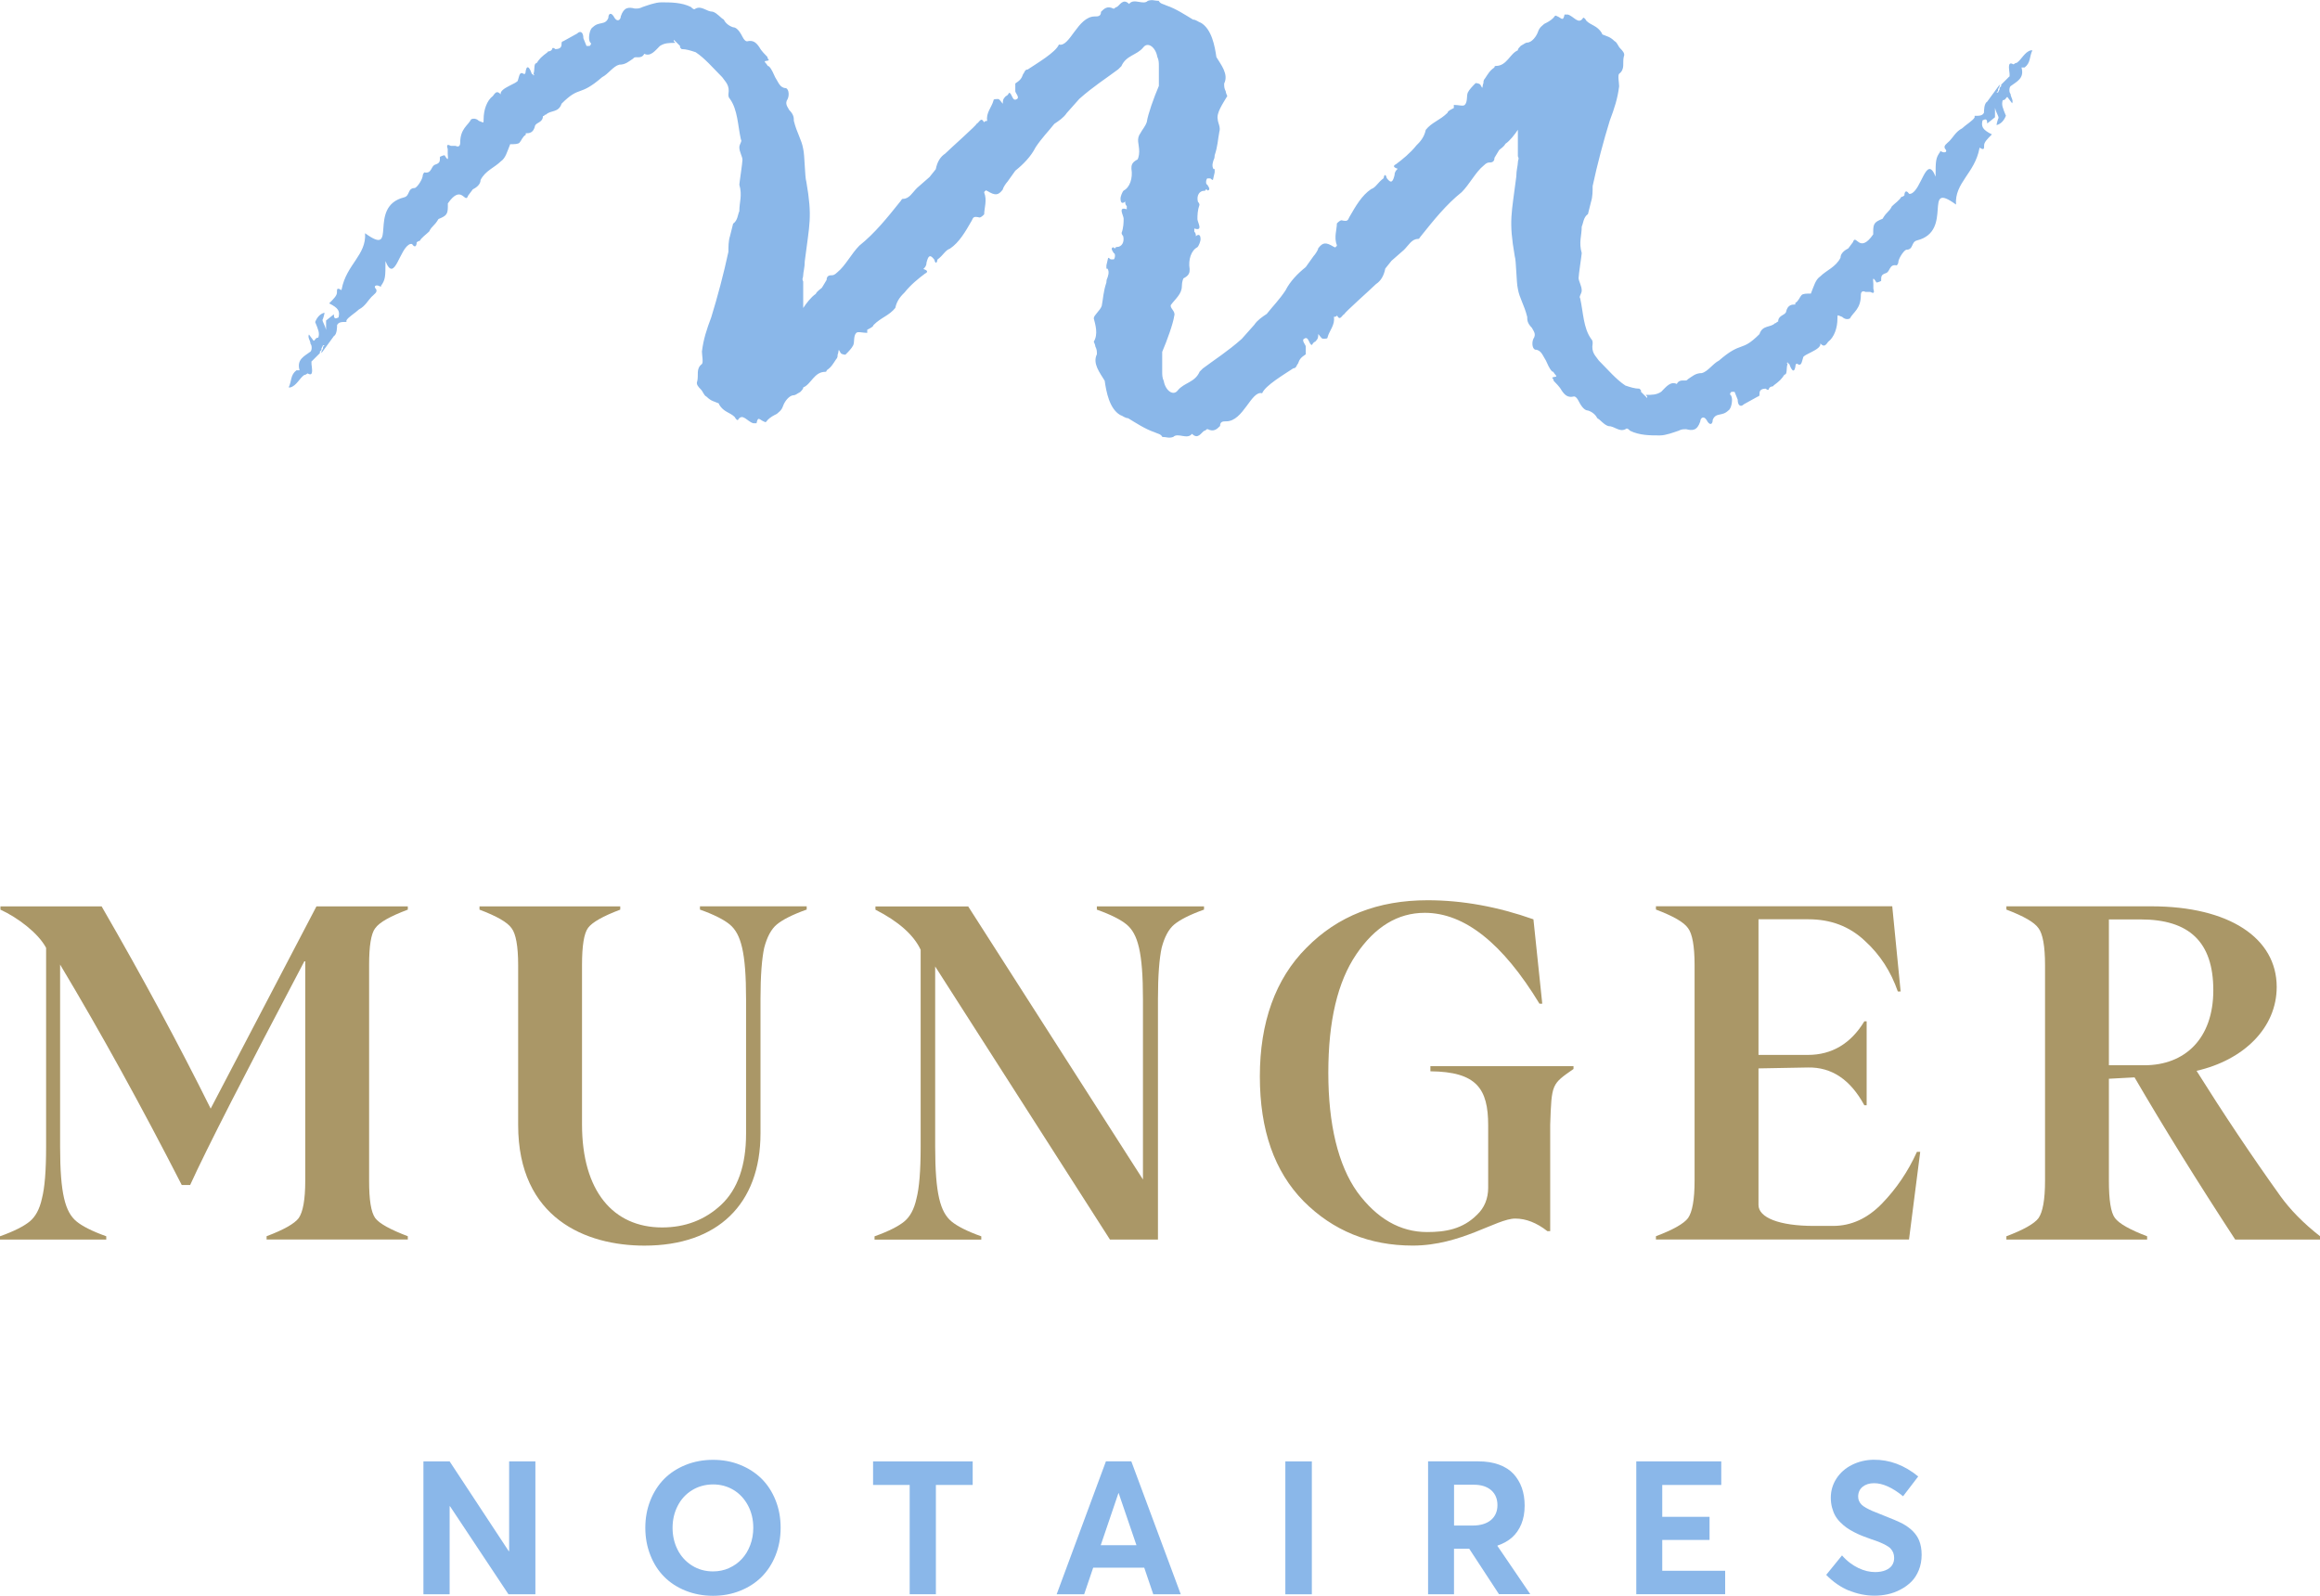 <?xml version="1.0" encoding="UTF-8"?> <svg xmlns="http://www.w3.org/2000/svg" viewBox="0 0 488.62 336.13"><g id="a"></g><g id="b"><g id="c"><path d="M427.72,10.6c-1.31,.33-1.97,1.97-2.96,2.63-.33,0-.66,.33-.66,.33-.66-.33-.99-.33-.99,.66,0,.66,.33,1.97,0,1.97l-1.64,1.64v.33l-.33,.33v.33l-.33,.66h-.33l.33-.33v-.33l.33-.66v-.33l-2.63,3.61c-.66,.33-.66,1.97-.66,2.3-.33,.66-.99,.66-1.97,.66v.33c-.33,.66-1.97,1.64-2.63,2.3-1.31,.66-1.97,1.97-2.63,2.63-.66,.66-1.32,.99-.99,1.64,.66,.66,0,.99-.66,.66,0,0-.66-.33-.33,0-.98,1.31-.98,1.97-.98,5.25-1.97-4.93-2.96,2.96-5.26,3.61h-.33c-.66-.98-.98-.33-.98,.33,0,0-.33,.33-.66,.33-.33,.66-1.31,1.32-1.97,1.97-.66,1.31-.99,.99-1.97,2.63-1.64,.66-1.97,.99-1.97,2.63v.66c-2.96,4.27-3.61-.33-4.27,1.64l-.98,1.31c-.66,.33-1.64,.99-1.64,1.97-.98,1.97-2.96,2.63-4.27,3.94-.99,.66-1.31,1.97-1.97,3.61-.98,0-1.64,0-1.97,.33-.33,.33-.66,1.31-1.31,1.64v.33c-.66,0-1.64,0-1.97,1.64-.33,.66-1.64,.66-1.64,1.97-.33,0-.33,.33-.66,.33-.98,.98-2.63,.33-3.28,2.3-3.94,3.94-3.61,1.31-8.54,5.58-1.31,.66-2.3,2.3-3.61,2.63-1.31,0-1.97,.66-2.96,1.31-.33,.66-1.64-.33-2.3,.98-1.31-.66-2.3,.66-3.28,1.64-.98,.66-1.97,.66-3.28,.66l.33,.33v.33l-1.31-1.31v-.33l-.33-.33c-.98,0-1.97-.33-2.96-.66-1.97-1.31-3.61-3.28-5.58-5.25-.66-.99-1.64-1.64-1.31-3.61,0-.33,0-.66-.33-.98-1.64-2.3-1.64-5.58-2.3-8.54-.33-.33,.33-.98,.33-1.64,0-.98-.66-1.97-.66-2.63s.66-4.93,.66-5.25c-.66-2.3,0-3.61,0-5.58,.33-.66,.33-1.97,1.31-2.63l.66-2.63c.33-.99,.33-2.3,.33-3.28,.98-4.6,2.3-9.53,3.61-13.79,.99-2.63,1.64-4.6,1.97-7.23,0-.66-.33-2.3,0-2.63,1.31-.99,.66-2.3,.98-3.61,.33-.66-.33-1.31-.66-1.64-.66-.66-.66-1.31-1.31-1.64-.99-.98-1.64-.98-2.3-1.31,0,0-.33,0-.33-.33-.98-1.64-2.3-1.64-3.28-2.63-.33-.66-.66-.66-.66-.66-.98,1.64-1.97-.33-3.28-.66h-.66c-.33,1.64-.66,.66-1.64,.33-.33-.33-.66,.33-.66,.33-.66,.66-1.31,.98-1.97,1.31-.33,.33-.98,.66-1.31,1.64-.33,.98-1.31,2.3-2.3,2.3-.33,0-.66,.33-1.31,.66-.33,.33-.66,.66-.66,.98-1.64,.66-2.3,3.28-4.6,3.28q-.33,0-.33,.33c-.98,.66-1.31,1.31-1.97,2.3-.33,.33-.33,.66-.33,.98-.33,.66,0,1.64-.66,.33-.33-.33-.98-.33-.98-.33-.66,.66-1.31,1.32-1.64,1.97-.33,.66,0,1.97-.66,2.63-.33,.33-1.31,0-2.3,0v.66c-.66,.33-1.31,.66-1.31,.98-1.64,1.64-3.28,1.97-4.6,3.61-.33,1.64-1.31,2.63-1.97,3.28-1.31,1.64-2.96,2.96-4.27,3.94-.66,.33-.66,.66,.33,.98-.33,.33-.66,.66-.66,1.32-.33,1.31-.66,1.97-1.64,.66-.33-1.31-.66-.33-.66,0-1.31,.98-1.64,1.97-2.63,2.3-1.97,1.31-3.28,3.61-4.6,5.91-.33,.66-.33,.98-1.64,.66q-.33,0-.98,.66c0,1.31-.66,2.96,0,4.6,0,0,0,.33-.33,.33,.33,.33-.33,0-.33,0-1.64-.99-2.3-.99-3.28,.33,0,.33-.66,1.31-.98,1.64l-1.64,2.3c-1.64,1.31-3.28,2.96-4.27,4.93-1.31,1.97-2.63,3.28-3.94,4.93-.98,.66-1.97,1.31-2.63,2.3l-2.63,2.96c-2.96,2.63-5.58,4.27-8.21,6.24l-.66,.66c-.99,2.3-3.28,2.3-4.6,3.94-.98,1.31-2.63,0-2.96-1.97-.33-.66-.33-1.31-.33-1.97v-4.16c1.05-2.46,2.3-5.95,2.54-7.6,.33-.98-1.03-1.64-.7-2.3,.98-1.32,2.3-2.3,2.3-3.94,0-.98,.33-1.64,.33-1.64,1.31-.66,1.31-1.31,1.31-1.97-.33-1.97,.33-3.94,1.64-4.6,.33-.33,.66-1.31,.66-1.64,0-1.31-.66-.99-.99-.66,0-.33,0-.66-.33-.98v-.66c1.97,.66,.66-1.31,.66-1.97,0-.84,.03-1.91,.43-3.01h0s0-.33-.33-.66c-.33-1.31,.33-2.3,1.31-2.3,.09,0,.16,0,.24,0,0-.25,.03-.26,.33-.26,0,0,.08,.08,.17,.21,.54-.14,.42-.5-.08-1.25-.33,0-.33-.98,0-1.31h.66c.21,.21,.37,.29,.53,.34l.37-1.59v-.71h-.24c-.43-.65-.15-1.57,.18-2.32,.03-.2,.06-.39,.06-.58,.66-1.97,.66-3.28,.98-4.93,.33-.99-.33-1.97-.33-2.63-.33-1.32,1.03-3.28,2.01-4.93,0,0-.33-.66-.33-.99-.33-.66-.33-.98-.33-1.64,.98-1.97-.66-3.94-1.64-5.58-.33-2.3-.99-5.91-3.28-7.23-.03,0-.08-.03-.11-.04-.35-.1-.93-.62-1.53-.62-1.64-.99-3.61-2.3-5.58-2.96-.66-.33-1.31-.33-1.64-.99-.98,0-1.31-.33-2.3,0-.98,.99-2.96-.66-3.94,.66-1.31-1.31-1.97,.33-2.63,.66-.33,0-.33,.33-.66,.33-1.31-.66-1.97,0-2.63,.66,0,.98-.66,.98-1.31,.98-3.61,0-5.26,6.57-7.55,5.91-.66,1.64-4.6,3.94-6.57,5.26-.66,0-.66,.66-.98,.98-.33,.98-.66,1.31-1.64,1.97v1.64c0,.33,.98,1.32,.33,1.64-.99,.66-.99-1.31-1.64-1.31,0,0-.33,.66-.66,.66-.66,.66-.66,.98-.66,1.64-.33-.33-.66-.99-.99-.99-.66,0-.98,0-.98,.33-.33,1.31-1.64,2.63-1.31,4.27,0,0-.66,0-.66,.33-.66-1.31-.98,0-1.64,.33,.33,0-5.58,5.25-6.57,6.24-.98,.66-1.64,1.64-1.97,3.28l-1.31,1.64-2.63,2.3c-.99,.98-1.64,2.3-2.96,2.3-.33,0-.33,.33-.66,.66-2.63,3.28-5.25,6.57-8.54,9.2-1.64,1.64-2.96,4.27-4.6,5.58-.66,.66-.98,.66-1.31,.66-.66,0-.98,.33-.98,.98l-.99,1.64c-.33,.33-.98,.66-1.31,1.31-.98,.66-1.97,1.97-2.63,2.96v-5.58c-.33-.66,0-.66,0-1.31s.33-1.64,.33-2.96c.98-7.88,1.64-9.2,.33-16.75-.33-.99-.33-5.58-.66-6.9-.33-1.97-1.31-3.28-1.97-5.91,0-.66,0-1.31-.98-2.3-.33-.66-.99-1.31-.33-2.3,.33-.66,.33-1.97-.33-2.3-1.31,0-1.64-1.31-2.3-2.3-.33-.66-.66-1.64-1.31-2.3-.33,0-.33-.33-.66-.66-.66-.66,.33-.33,.66-.66,0,0-.33-.33-.33-.66-.33-.33-1.31-1.31-1.64-1.97-.66-.99-1.31-1.64-2.63-1.31-.33,0-.66-.33-.99-.99-.66-1.31-1.31-1.97-1.97-1.97-.99-.33-1.64-.98-1.97-1.64-.66-.33-1.31-1.32-2.3-1.64-1.31,0-2.3-1.31-3.61-.66-.33,.33-.66,0-.98-.33-1.97-.98-4.27-.98-6.24-.98-1.31,0-2.96,.66-3.94,.98-.66,.33-.98,.33-1.64,.33-1.31-.33-2.3-.33-2.96,1.64,0,.66-.66,1.31-1.31,.33-.66-1.31-1.31-.99-1.31,0-.66,1.64-1.97,.66-3.28,1.97-.66,.33-.98,2.3-.66,2.96,0,.33,.66,.33,0,.98h-.66l-.66-1.64c0-1.31-.66-1.64-1.31-.98l-2.96,1.64c-.33,0-.33,.33-.33,.66q0,.98-1.31,.98c-.33-.33-.66-.33-.66,0-.33,.66-.98,.33-.98,.66-1.31,.98-1.64,1.31-2.3,2.3-.66,0-.33,1.32-.66,2.3,.33,0,0,.33,0,.33,0,0,0-.33-.33-.33-.33-.98-.98-2.3-1.31-.66q0,.66-.33,.66c-.98-.66-.98,.33-1.31,1.31,0,.66-3.94,1.64-3.61,2.96-.66-.66-.98-.66-1.64,.33-1.31,.98-1.97,2.96-1.97,4.93,0,.98,0,.66-.99,.33-.33-.33-.98-.66-1.64-.33-.66,1.31-2.3,1.97-2.3,4.93,0,.66-.33,.99-.98,.66h-.99c-.66-.33-.98-.33-.66,.66v.99c0,.66,.33,1.97-.66,.33-.33,0-.98,.33-.98,.33,0,.99,0,1.31-.99,1.64-.98,.33-.66,1.97-2.3,1.64,0,0-.33,.33-.33,.66,0,.66-.98,2.3-1.64,2.63-1.64,0-.98,1.64-2.3,1.97-7.88,1.97-.99,12.81-8.21,7.55,.33,4.6-3.94,6.57-4.93,11.82,0,0,0,.33-.33,0-.66-.33-.66,0-.66,.66s-.66,1.31-1.64,2.3c1.97,.98,2.3,1.64,1.97,2.96-.66,.33-.98,.33-.98-.66l-1.64,1.31v1.97c-.33-1.31-.99-1.97-.66-2.3,0,0,.33-.99,.33-1.32q-1.31,.33-1.97,1.97c.66,1.64,.99,2.3,.66,3.28-.66,0-.66,.66-.99,.66l-.98-1.32c-.33,.66,.33,1.32,.33,1.97,.33,.33,.33,1.31,0,1.64-1.31,.98-2.96,1.64-2.3,3.94h-.66c-1.31,.99-.98,2.3-1.64,3.61h.33c1.31-.33,1.97-1.97,2.96-2.63,.33,0,.66-.33,.66-.33,.66,.33,.99,.33,.99-.66,0-.66-.33-1.97,0-1.97l1.64-1.64v-.33l.33-.33v-.33l.33-.66h.33l-.33,.33v.33l-.33,.66v.33l2.63-3.61c.66-.33,.66-1.97,.66-2.3,.33-.66,.99-.66,1.97-.66v-.33c.33-.66,1.97-1.64,2.63-2.3,1.31-.66,1.97-1.97,2.63-2.63,.66-.66,1.32-.99,.99-1.64-.66-.66,0-.99,.66-.66,0,0,.66,.33,.33,0,.98-1.31,.98-1.97,.98-5.25,1.97,4.93,2.96-2.96,5.26-3.61h.33c.66,.98,.98,.33,.98-.33,0,0,.33-.33,.66-.33,.33-.66,1.31-1.32,1.97-1.97,.66-1.31,.99-.99,1.97-2.63,1.64-.66,1.97-.99,1.97-2.63v-.66c2.96-4.27,3.61,.33,4.27-1.64l.98-1.31c.66-.33,1.64-.99,1.64-1.97,.98-1.97,2.96-2.63,4.27-3.94,.99-.66,1.31-1.97,1.97-3.61,.98,0,1.64,0,1.97-.33s.66-1.31,1.31-1.64v-.33c.66,0,1.64,0,1.97-1.64,.33-.66,1.64-.66,1.64-1.97,.33,0,.33-.33,.66-.33,.98-.98,2.63-.33,3.28-2.3,3.94-3.94,3.61-1.31,8.54-5.58,1.31-.66,2.3-2.3,3.61-2.63,1.31,0,1.97-.66,2.96-1.31,.33-.66,1.64,.33,2.3-.98,1.31,.66,2.3-.66,3.28-1.64,.98-.66,1.97-.66,3.28-.66l-.33-.33v-.33l1.31,1.31v.33l.33,.33c.98,0,1.97,.33,2.96,.66,1.97,1.31,3.61,3.28,5.58,5.25,.66,.99,1.64,1.64,1.31,3.61,0,.33,0,.66,.33,.98,1.64,2.3,1.64,5.58,2.3,8.54,.33,.33-.33,.98-.33,1.64,0,.98,.66,1.97,.66,2.63s-.66,4.93-.66,5.25c.66,2.3,0,3.61,0,5.58-.33,.66-.33,1.97-1.31,2.63l-.66,2.63c-.33,.99-.33,2.3-.33,3.28-.98,4.6-2.3,9.53-3.61,13.79-.99,2.63-1.64,4.6-1.97,7.23,0,.66,.33,2.3,0,2.63-1.31,.99-.66,2.3-.98,3.61-.33,.66,.33,1.31,.66,1.64,.66,.66,.66,1.31,1.31,1.64,.99,.98,1.64,.98,2.3,1.31,0,0,.33,0,.33,.33,.98,1.64,2.3,1.64,3.28,2.63,.33,.66,.66,.66,.66,.66,.98-1.64,1.97,.33,3.28,.66h.66c.33-1.64,.66-.66,1.64-.33,.33,.33,.66-.33,.66-.33,.66-.66,1.31-.98,1.97-1.31,.33-.33,.98-.66,1.31-1.64,.33-.98,1.31-2.3,2.3-2.3,.33,0,.66-.33,1.31-.66,.33-.33,.66-.66,.66-.98,1.64-.66,2.3-3.28,4.6-3.28q.33,0,.33-.33c.98-.66,1.31-1.31,1.97-2.3,.33-.33,.33-.66,.33-.98,.33-.66,0-1.64,.66-.33,.33,.33,.98,.33,.98,.33,.66-.66,1.31-1.32,1.64-1.97,.33-.66,0-1.97,.66-2.63,.33-.33,1.32,0,2.3,0v-.66c.66-.33,1.31-.66,1.31-.98,1.64-1.64,3.28-1.97,4.6-3.61,.33-1.64,1.31-2.63,1.97-3.28,1.31-1.64,2.96-2.96,4.27-3.94,.66-.33,.66-.66-.33-.98,.33-.33,.66-.66,.66-1.32,.33-1.31,.66-1.97,1.64-.66,.33,1.31,.66,.33,.66,0,1.31-.98,1.64-1.97,2.63-2.3,1.97-1.31,3.28-3.61,4.6-5.91,.33-.66,.33-.98,1.64-.66q.33,0,.98-.66c0-1.31,.66-2.96,0-4.6,0,0,0-.33,.33-.33-.33-.33,.33,0,.33,0,1.64,.99,2.3,.99,3.28-.33,0-.33,.66-1.31,.98-1.64l1.64-2.3c1.64-1.31,3.28-2.96,4.27-4.93,1.31-1.97,2.63-3.28,3.94-4.93,.98-.66,1.97-1.31,2.63-2.3l2.63-2.96c2.96-2.63,5.58-4.27,8.21-6.24l.66-.66c.99-2.3,3.28-2.3,4.6-3.94,.98-1.31,2.63,0,2.96,1.97,.33,.66,.33,1.31,.33,1.97v4.16c-1.05,2.46-2.3,5.95-2.54,7.6-.33,.98-.98,1.64-1.31,2.3-.98,1.32-.29,2.3-.29,3.94,0,.98-.33,1.64-.33,1.64-1.31,.66-1.31,1.31-1.31,1.97,.33,1.97-.33,3.94-1.64,4.6-.33,.33-.66,1.31-.66,1.64,0,1.31,.66,.99,.99,.66,0,.33,0,.66,.33,.98v.66c-1.97-.66-.66,1.31-.66,1.97,0,.84-.03,1.91-.43,3.01h0s0,.33,.33,.66c.33,1.31-.33,2.3-1.31,2.3-.09,0-.16,0-.24,0,0,.25-.03,.26-.33,.26,0,0-.08-.08-.17-.21-.54,.14-.42,.5,.08,1.25,.33,0,.33,.98,0,1.31h-.66c-.21-.21-.37-.29-.53-.34l-.37,1.59v.71h.24c.43,.65,.15,1.57-.18,2.32-.03,.2-.06,.39-.06,.58-.66,1.97-.66,3.28-.98,4.93-.33,.99-1.68,1.97-1.68,2.63,.33,1.32,.98,3.28,0,4.93,0,0,.33,.66,.33,.99,.33,.66,.33,.98,.33,1.64-.98,1.97,.66,3.94,1.64,5.58,.33,2.3,.98,5.91,3.28,7.23,.03,0,.08,.03,.11,.04,.35,.1,.93,.62,1.53,.62,1.64,.99,3.61,2.3,5.58,2.96,.66,.33,1.31,.33,1.64,.99,.98,0,1.31,.33,2.3,0,.98-.99,2.96,.66,3.94-.66,1.31,1.31,1.97-.33,2.63-.66,.33,0,.33-.33,.66-.33,1.31,.66,1.97,0,2.63-.66,0-.98,.66-.98,1.31-.98,3.61,0,5.26-6.57,7.55-5.91,.66-1.64,4.6-3.94,6.57-5.26,.66,0,.66-.66,.98-.98,.33-.98,.66-1.31,1.64-1.97v-1.64c0-.33-.98-1.32-.33-1.64,.98-.66,.98,1.31,1.64,1.31,0,0,.33-.66,.66-.66,.66-.66,.66-.98,.66-1.64,.33,.33,.66,.99,.99,.99,.66,0,.98,0,.98-.33,.33-1.31,1.64-2.63,1.31-4.27,0,0,.66,0,.66-.33,.66,1.31,.98,0,1.64-.33-.33,0,5.58-5.25,6.57-6.24,.98-.66,1.64-1.64,1.97-3.28l1.31-1.64,2.63-2.3c.98-.98,1.64-2.3,2.96-2.3,.33,0,.33-.33,.66-.66,2.63-3.28,5.25-6.57,8.54-9.2,1.64-1.64,2.96-4.27,4.6-5.58,.66-.66,.98-.66,1.31-.66,.66,0,.98-.33,.98-.98l.99-1.64c.33-.33,.98-.66,1.31-1.31,.98-.66,1.97-1.97,2.63-2.96v5.58c.33,.66,0,.66,0,1.31s-.33,1.64-.33,2.96c-.98,7.88-1.64,9.2-.33,16.75,.33,.99,.33,5.58,.66,6.9,.33,1.97,1.31,3.28,1.97,5.91,0,.66,0,1.31,.98,2.3,.33,.66,.99,1.31,.33,2.3-.33,.66-.33,1.97,.33,2.3,1.31,0,1.64,1.31,2.3,2.3,.33,.66,.66,1.64,1.31,2.3,.33,0,.33,.33,.66,.66,.66,.66-.33,.33-.66,.66,0,0,.33,.33,.33,.66,.33,.33,1.31,1.31,1.64,1.97,.66,.99,1.31,1.64,2.63,1.31,.33,0,.66,.33,.99,.99,.66,1.31,1.31,1.97,1.97,1.97,.99,.33,1.64,.98,1.97,1.64,.66,.33,1.31,1.32,2.3,1.64,1.32,0,2.3,1.31,3.61,.66,.33-.33,.66,0,.98,.33,1.97,.98,4.27,.98,6.24,.98,1.31,0,2.96-.66,3.94-.98,.66-.33,.98-.33,1.64-.33,1.31,.33,2.3,.33,2.96-1.64,0-.66,.66-1.31,1.31-.33,.66,1.31,1.31,.99,1.31,0,.66-1.64,1.97-.66,3.28-1.97,.66-.33,.98-2.3,.66-2.96,0-.33-.66-.33,0-.98h.66l.66,1.64c0,1.31,.66,1.64,1.31,.98l2.96-1.64c.33,0,.33-.33,.33-.66q0-.98,1.31-.98c.33,.33,.66,.33,.66,0,.33-.66,.98-.33,.98-.66,1.31-.98,1.64-1.31,2.3-2.3,.66,0,.33-1.32,.66-2.3-.33,0,0-.33,0-.33,0,0,0,.33,.33,.33,.33,.98,.98,2.3,1.31,.66q0-.66,.33-.66c.98,.66,.98-.33,1.31-1.31,0-.66,3.94-1.64,3.61-2.96,.66,.66,.98,.66,1.64-.33,1.31-.98,1.97-2.96,1.97-4.93,0-.98,0-.66,.99-.33,.33,.33,.98,.66,1.64,.33,.66-1.31,2.3-1.97,2.3-4.93,0-.66,.33-.99,.98-.66h.99c.66,.33,.98,.33,.66-.66v-.99c0-.66-.33-1.97,.66-.33,.33,0,.98-.33,.98-.33,0-.99,0-1.31,.99-1.64,.98-.33,.66-1.97,2.3-1.64,0,0,.33-.33,.33-.66,0-.66,.98-2.3,1.64-2.63,1.64,0,.98-1.64,2.3-1.97,7.88-1.97,.99-12.81,8.21-7.55-.33-4.6,3.94-6.57,4.93-11.82,0,0,0-.33,.33,0,.66,.33,.66,0,.66-.66s.66-1.31,1.64-2.3c-1.97-.98-2.3-1.64-1.97-2.96,.66-.33,.98-.33,.98,.66l1.64-1.31v-1.97c.33,1.31,.99,1.97,.66,2.3,0,0-.33,.99-.33,1.32q1.31-.33,1.97-1.97c-.66-1.64-.99-2.3-.66-3.28,.66,0,.66-.66,.98-.66l.99,1.32c.33-.66-.33-1.32-.33-1.97-.33-.33-.33-1.31,0-1.64,1.31-.98,2.96-1.64,2.3-3.94h.66c1.31-.99,.98-2.3,1.64-3.61h-.33Z" style="fill:#8ab7e9;"></path><g><path d="M79.02,195.51c-.88,1.18-1.28,3.73-1.28,7.75v45.45c0,4.02,.39,6.58,1.28,7.85,.88,1.18,3.24,2.45,6.87,3.83v.69h-29.74v-.69c3.63-1.37,5.89-2.65,6.77-3.83,.88-1.28,1.37-3.83,1.37-7.85v-46.23h-.19c-12.47,23.66-20.52,39.36-24.05,47.12h-1.77c-8.44-16.49-16.98-32-25.62-46.43v38.38c0,9.91,1.08,13.74,3.44,15.71,1.18,.98,3.24,2.06,6.28,3.14v.69H0v-.69c3.04-1.08,5.1-2.16,6.28-3.14s2.06-2.55,2.55-4.81c.59-2.26,.88-5.89,.88-10.89v-41.91c-1.67-3.14-5.99-6.38-9.62-8.05v-.69H21.4c8.74,15.12,16.39,29.35,22.97,42.6l22.28-42.6h19.24v.69c-3.63,1.37-5.99,2.65-6.87,3.93Z" style="fill:#aa9767;"></path><path d="M169.88,191.59c-3.04,1.08-5.1,2.16-6.28,3.14-1.18,.98-2.06,2.65-2.65,4.91-.49,2.26-.78,5.79-.78,10.8v28.27c0,14.92-9.03,23.66-24.44,23.66-12.27,0-26.6-5.69-26.6-25.42v-33.67c0-4.02-.49-6.58-1.37-7.75-.88-1.28-3.14-2.55-6.77-3.93v-.69h29.64v.69c-3.63,1.37-5.89,2.65-6.77,3.83-.88,1.18-1.28,3.83-1.28,7.85v33.57c0,14.04,6.58,21.69,16.88,21.69,4.81,0,9.03-1.57,12.47-4.81,3.43-3.24,5.2-8.25,5.2-14.92v-28.37c0-9.91-1.08-13.74-3.43-15.71-1.18-.98-3.24-2.06-6.28-3.14v-.69h22.48v.69Z" style="fill:#aa9767;"></path><path d="M253.59,191.59c-3.04,1.08-5.1,2.16-6.28,3.14-1.18,.98-2.06,2.65-2.65,4.91-.49,2.26-.78,5.79-.78,10.8v50.65h-10.11l-36.81-57.52v37.99c0,9.91,1.08,13.74,3.43,15.71,1.18,.98,3.24,2.06,6.28,3.14v.69h-22.48v-.69c3.04-1.08,5.1-2.16,6.28-3.14s2.06-2.55,2.55-4.81c.59-2.26,.88-5.89,.88-10.89v-41.52c-1.47-3.14-4.71-5.99-9.52-8.44v-.69h19.53l36.81,57.52v-37.99c0-9.91-1.08-13.74-3.43-15.71-1.18-.98-3.24-2.06-6.28-3.14v-.69h22.57v.69Z" style="fill:#aa9767;"></path><path d="M274.57,253.03c-6.18-6.28-9.23-15.02-9.23-26.31s3.24-20.52,9.82-27.09c6.58-6.68,15.02-10.01,25.52-10.01,7.36,0,14.82,1.38,22.28,4.02l1.86,17.77h-.59c-7.76-12.76-15.8-19.14-24.15-19.14-5.69,0-10.5,2.94-14.43,8.74-3.93,5.79-5.89,14.04-5.89,24.93s2.06,19.44,6.09,25.13c4.12,5.6,9.03,8.44,14.72,8.44,3.83,0,7.46-.59,10.5-3.63,1.57-1.47,2.36-3.44,2.36-5.69v-13.15c0-7.76-2.45-11.29-12.17-11.39v-1.08h30.14v.59c-4.61,3.24-4.61,3.04-4.91,11.78v22.38h-.59c-2.26-1.77-4.51-2.65-6.77-2.65-3.93,0-11.39,5.69-21.59,5.69-9.13,0-16.79-3.14-22.97-9.33Z" style="fill:#aa9767;"></path><path d="M404.42,242.63l-2.36,18.45h-53.3v-.69c3.63-1.37,5.89-2.65,6.77-3.83,.88-1.28,1.37-3.83,1.37-7.85v-45.45c0-4.02-.49-6.58-1.37-7.75-.88-1.28-3.14-2.55-6.77-3.93v-.69h49.77l1.77,17.96h-.59c-1.47-4.22-3.73-7.75-6.97-10.7-3.24-3.04-7.17-4.52-11.88-4.52h-10.5v28.57h10.41c5.01,0,9.03-2.36,11.88-7.07h.49v17.67h-.49c-2.94-5.4-6.87-8.05-11.88-7.95l-10.41,.19v28.76c0,2.65,4.32,4.42,11.68,4.42h4.02c3.83,0,7.26-1.57,10.31-4.71,3.04-3.14,5.5-6.77,7.36-10.89h.69Z" style="fill:#aa9767;"></path><path d="M488.62,260.4v.69h-17.86c-7.95-12.17-15.02-23.56-21.2-34.16l-5.4,.29v21.5c0,4.02,.39,6.68,1.28,7.85s3.14,2.45,6.77,3.83v.69h-29.64v-.69c3.63-1.37,5.89-2.65,6.77-3.83,.88-1.28,1.37-3.83,1.37-7.85v-45.45c0-4.02-.49-6.58-1.37-7.75-.88-1.28-3.14-2.55-6.77-3.93v-.69h30.53c16.39,0,26.4,6.68,26.4,16.98,0,8.64-6.97,15.41-16.88,17.67,5.6,8.93,11.49,17.77,17.67,26.4,2.06,2.85,4.81,5.69,8.34,8.44Zm-44.46-36.02h7.46c8.54,0,14.53-5.6,14.53-15.8s-5.1-14.92-15.31-14.92h-6.68v30.72Z" style="fill:#aa9767;"></path><path d="M112.76,307.82v27.99h-5.67l-12.31-18.54h-.08v18.54h-5.52v-27.99h5.52l12.45,18.91h.08v-18.91h5.54Z" style="fill:#8ab7e9;"></path><path d="M144.38,335.05c-1.78-.72-3.28-1.7-4.52-2.96-1.24-1.25-2.21-2.77-2.9-4.55-.7-1.78-1.05-3.69-1.05-5.74s.35-3.96,1.05-5.73c.7-1.77,1.67-3.28,2.9-4.54,1.24-1.25,2.75-2.24,4.53-2.96s3.71-1.08,5.79-1.08,3.93,.35,5.68,1.05c1.75,.7,3.25,1.67,4.51,2.9,1.26,1.24,2.24,2.75,2.96,4.53s1.08,3.72,1.08,5.83-.36,4.05-1.08,5.84c-.72,1.79-1.71,3.3-2.96,4.54s-2.76,2.2-4.51,2.9c-1.75,.7-3.65,1.05-5.68,1.05s-4.02-.36-5.8-1.08Zm9.17-4.77c1.04-.46,1.94-1.1,2.69-1.91,.75-.81,1.34-1.78,1.77-2.92,.43-1.14,.64-2.36,.64-3.65,0-1.73-.37-3.3-1.11-4.69s-1.75-2.49-3.04-3.27-2.73-1.17-4.32-1.17-3.12,.41-4.43,1.22c-1.31,.81-2.32,1.91-3.03,3.31-.71,1.39-1.07,2.93-1.07,4.61s.36,3.23,1.07,4.63c.71,1.39,1.72,2.5,3.03,3.32,1.31,.82,2.78,1.23,4.43,1.23,1.19,0,2.31-.23,3.36-.69Z" style="fill:#8ab7e9;"></path><path d="M191.59,312.78h-7.71v-4.96h20.98v4.96h-7.75v23.02h-5.52v-23.02Z" style="fill:#8ab7e9;"></path><path d="M240.97,330.2h-10.73l-1.9,5.6h-5.79l10.37-27.99h5.35l10.41,27.99h-5.79l-1.9-5.6Zm-1.62-4.73l-3.75-10.98h-.04l-3.73,10.98h7.52Z" style="fill:#8ab7e9;"></path><path d="M270.71,307.82h5.58v27.99h-5.58v-27.99Z" style="fill:#8ab7e9;"></path><path d="M315.71,335.8l-6.27-9.58h-3.21v9.58h-5.46v-27.99h10.58c1.64,0,3.09,.23,4.36,.69,1.26,.46,2.28,1.12,3.06,1.96,.77,.85,1.36,1.83,1.75,2.94s.59,2.36,.59,3.73c0,1.46-.23,2.76-.7,3.89-.47,1.14-1.12,2.08-1.96,2.82s-1.86,1.31-3.07,1.71v.08l6.91,10.15h-6.56Zm-9.48-14.47h3.89c1.68,0,2.97-.39,3.89-1.16,.91-.77,1.37-1.82,1.37-3.14s-.44-2.37-1.32-3.14c-.88-.77-2.11-1.16-3.7-1.16h-4.12v8.6Z" style="fill:#8ab7e9;"></path><path d="M344.63,307.82h17.89v4.96h-12.43v6.71h9.96v4.88h-9.96v6.48h13.25v4.94h-18.72v-27.99Z" style="fill:#8ab7e9;"></path><path d="M389.4,335.03c-1.75-.73-3.34-1.83-4.78-3.31l3.33-4.1c.51,.59,1.07,1.11,1.66,1.56s1.19,.81,1.79,1.1,1.19,.49,1.78,.64c.59,.14,1.17,.21,1.73,.21,.87,0,1.61-.13,2.22-.39,.61-.25,1.06-.6,1.36-1.04,.29-.44,.44-.95,.44-1.54,0-.41-.07-.77-.19-1.1-.13-.32-.31-.6-.53-.85-.22-.25-.55-.48-.98-.72-.43-.24-.88-.45-1.34-.64-.46-.19-1.07-.41-1.83-.66-.68-.24-1.28-.47-1.81-.67-.53-.21-1.1-.46-1.71-.78-.62-.32-1.15-.63-1.6-.95s-.9-.69-1.34-1.14c-.44-.44-.8-.91-1.08-1.4-.28-.5-.5-1.06-.67-1.71s-.26-1.34-.26-2.07c0-1.47,.4-2.82,1.19-4.04,.79-1.22,1.88-2.18,3.25-2.87s2.88-1.06,4.54-1.09c3.39-.04,6.53,1.14,9.43,3.52l-3.19,4.17c-2.24-1.83-4.28-2.75-6.1-2.75-.99,0-1.79,.25-2.41,.75s-.94,1.18-.95,2.06c0,.35,.06,.66,.19,.94,.13,.28,.3,.54,.52,.76,.22,.22,.54,.45,.97,.69,.43,.24,.86,.45,1.29,.64,.43,.19,1.01,.42,1.74,.7,2.33,.91,3.88,1.57,4.64,1.98,1.74,.95,2.9,2.12,3.48,3.52,.36,.87,.54,1.89,.54,3.04s-.2,2.26-.6,3.24c-.4,.98-.92,1.79-1.58,2.44-.66,.65-1.41,1.2-2.28,1.65-.87,.46-1.75,.78-2.66,.98-.91,.2-1.84,.3-2.79,.3-1.86,0-3.66-.37-5.41-1.1Z" style="fill:#8ab7e9;"></path></g></g></g></svg> 